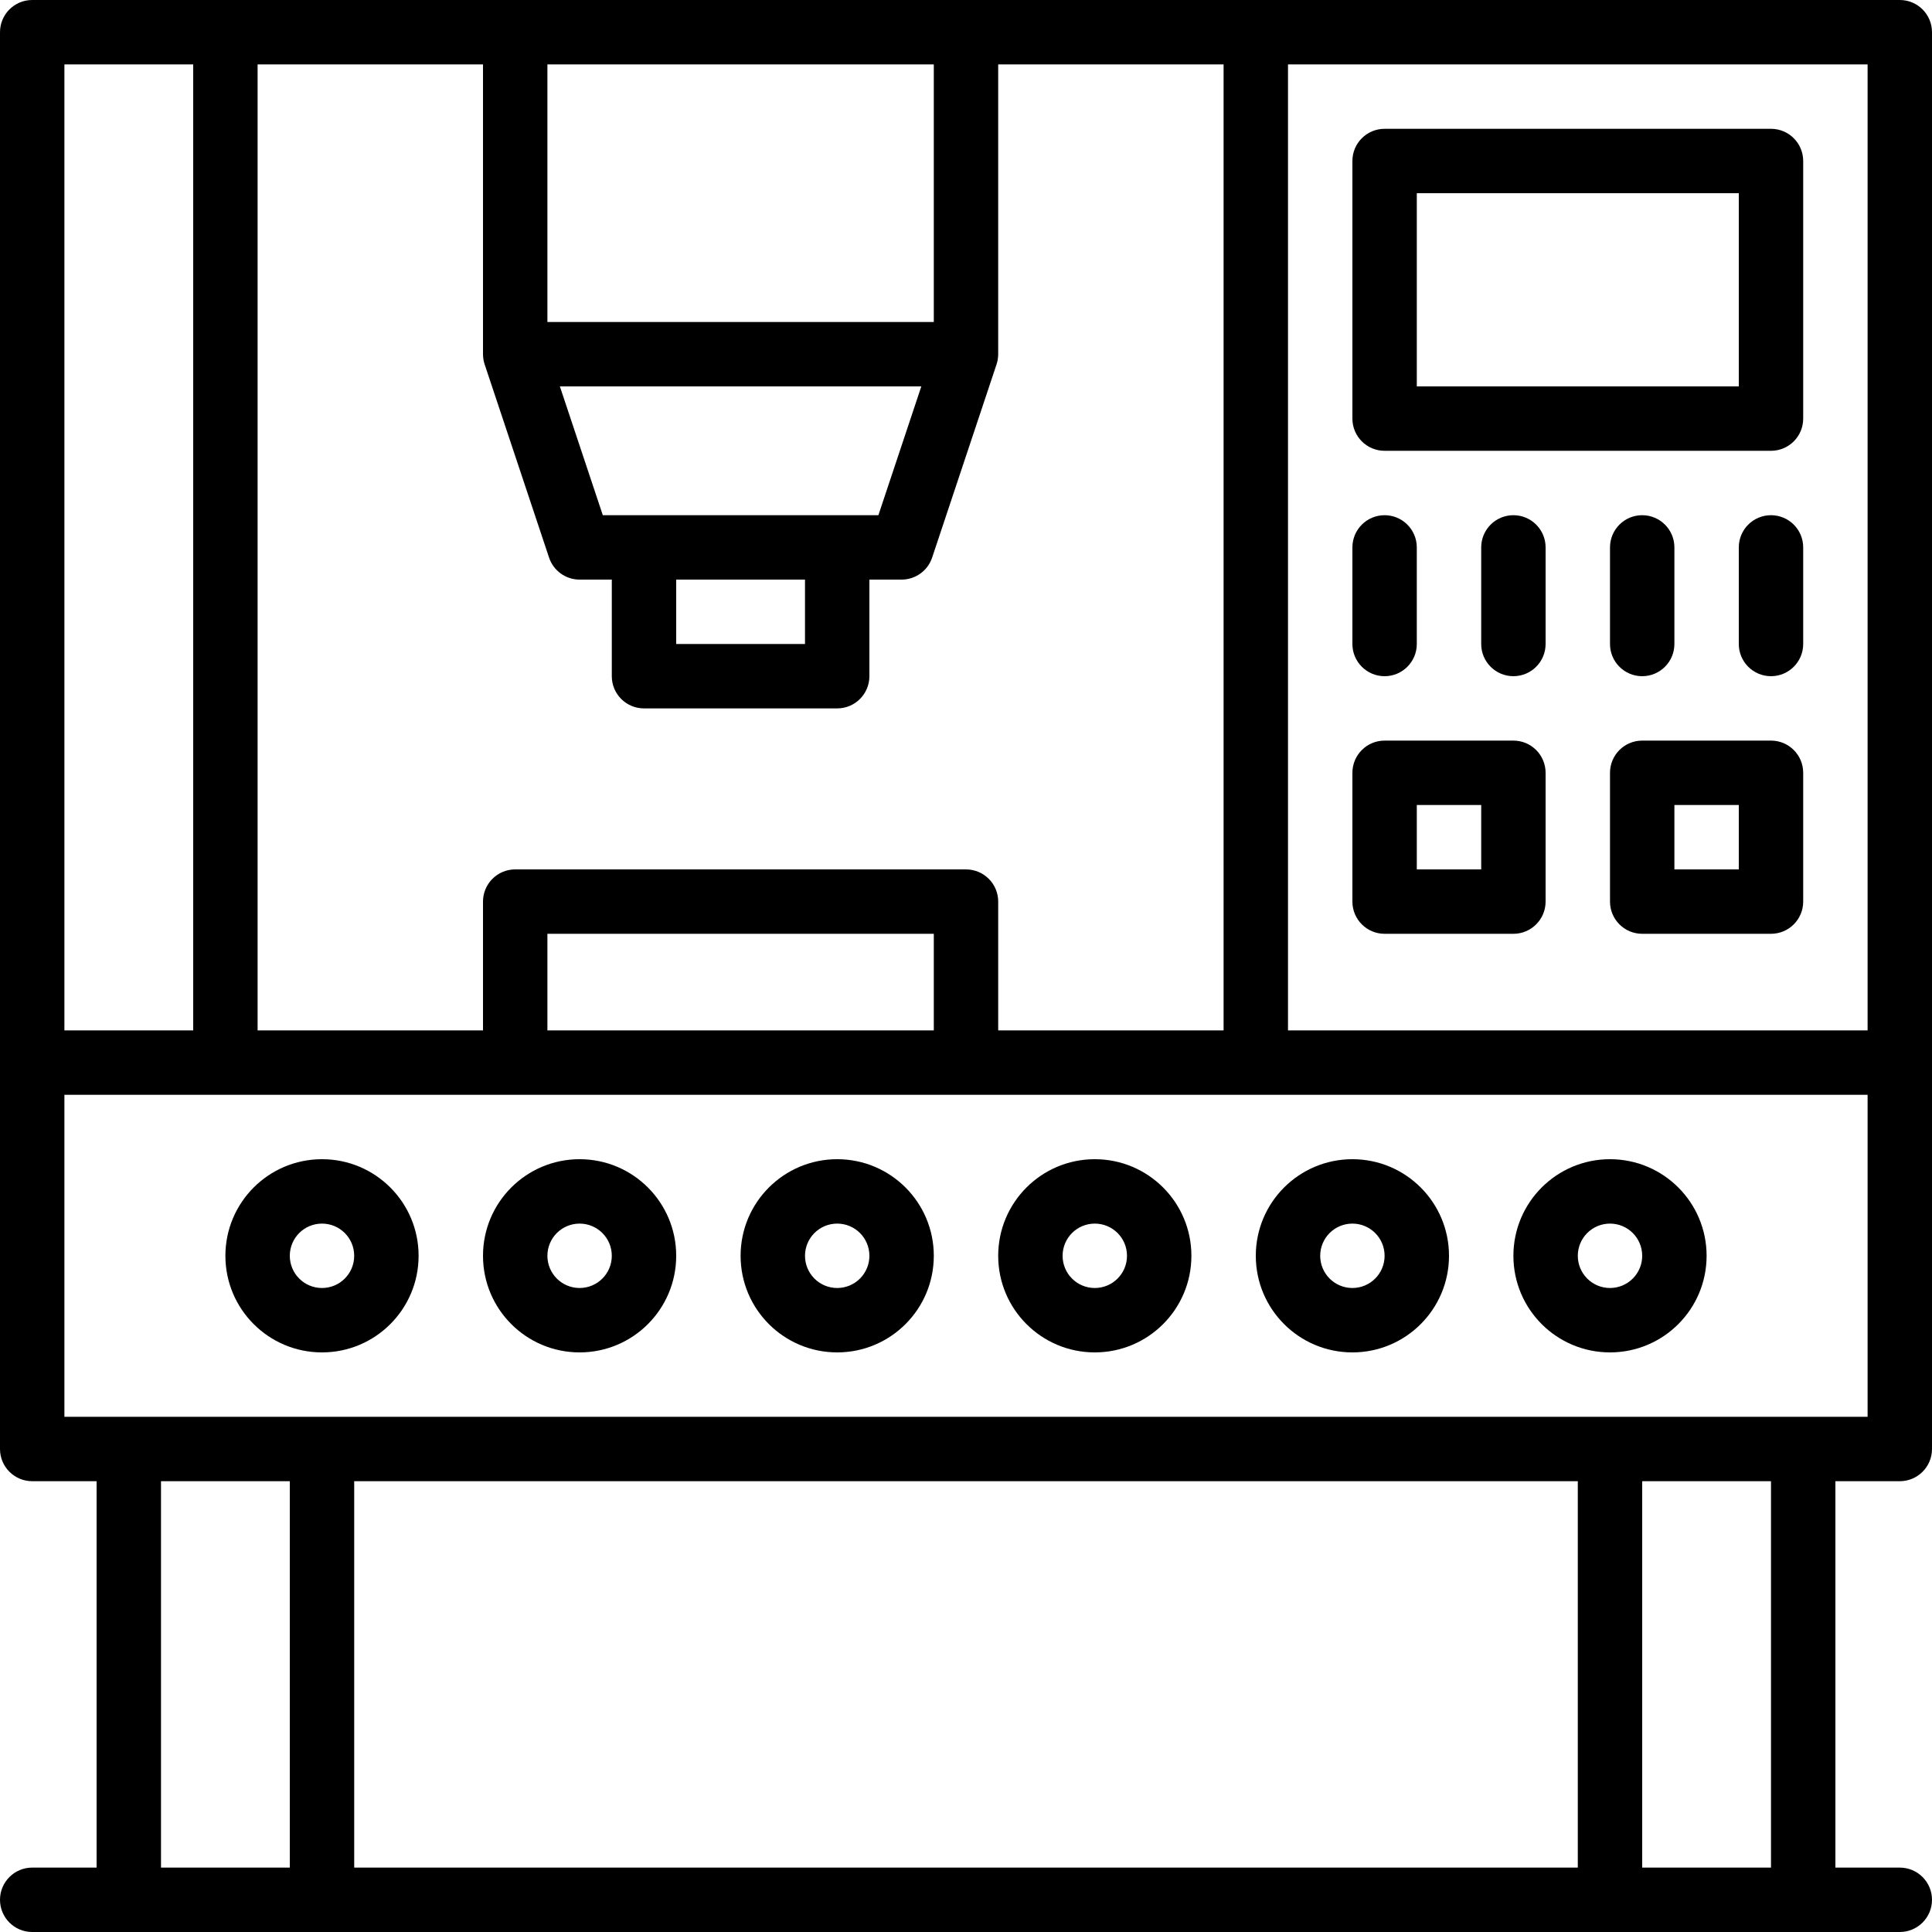 <?xml version="1.0" encoding="iso-8859-1"?>
<!-- Generator: Adobe Illustrator 19.0.0, SVG Export Plug-In . SVG Version: 6.00 Build 0)  -->
<svg version="1.1" id="Layer_1" xmlns="http://www.w3.org/2000/svg" xmlns:xlink="http://www.w3.org/1999/xlink" x="0px" y="0px"
	 viewBox="0 0 512 512" style="enable-background:new 0 0 512 512;" xml:space="preserve">
<g>
	<g>
		<g>
			<path d="M503.467,0H332.8H256H136.533h-76.8h-51.2C3.82,0,0,3.82,0,8.533V281.6V384c0,4.713,3.82,8.533,8.533,8.533H25.6v102.4
				H8.533c-4.713,0-8.533,3.82-8.533,8.533S3.82,512,8.533,512h25.6h51.2h341.333h51.2h25.6c4.713,0,8.533-3.82,8.533-8.533
				s-3.82-8.533-8.533-8.533H486.4v-102.4h17.067c4.713,0,8.533-3.82,8.533-8.533V281.6V8.533C512,3.82,508.18,0,503.467,0z
				 M494.933,273.067h-153.6v-256h153.6V273.067z M324.267,273.067h-59.733v-34.133c0-4.713-3.82-8.533-8.533-8.533H136.533
				c-4.713,0-8.533,3.82-8.533,8.533v34.133H68.267v-256H128v76.8c0,0.079,0.01,0.156,0.012,0.234
				c0.005,0.183,0.01,0.366,0.028,0.551c0.02,0.219,0.054,0.434,0.09,0.648c0.015,0.086,0.022,0.171,0.039,0.257
				c0.066,0.329,0.154,0.649,0.257,0.962c0.005,0.016,0.007,0.031,0.012,0.047l17.067,51.2c1.161,3.485,4.422,5.835,8.095,5.835
				h8.533v25.6c0,4.713,3.82,8.533,8.533,8.533h51.2c4.713,0,8.533-3.82,8.533-8.533v-25.6h8.533c3.673,0,6.934-2.35,8.095-5.835
				l17.067-51.2c0.005-0.016,0.007-0.031,0.013-0.047c0.102-0.313,0.19-0.633,0.256-0.961c0.018-0.088,0.025-0.174,0.04-0.262
				c0.036-0.212,0.069-0.425,0.089-0.642c0.018-0.186,0.023-0.369,0.028-0.553c0.002-0.078,0.012-0.154,0.012-0.232v-76.8h59.733
				V273.067z M247.467,273.067h-102.4v-25.6h102.4V273.067z M179.2,153.6h34.133v17.067H179.2V153.6z M221.867,136.533h-51.2H159.75
				L148.373,102.4h95.788l-11.378,34.133H221.867z M247.467,17.067v68.267h-102.4V17.067H247.467z M17.067,17.067H51.2v256H17.067
				V17.067z M42.667,494.933v-102.4H76.8v102.4H42.667z M418.133,392.533v102.4H93.867v-102.4H418.133z M469.333,494.933H435.2
				v-102.4h34.133V494.933z M494.933,375.467h-17.067h-51.2H85.333h-51.2H17.067v-85.333h42.667h76.8H256h76.8h162.133V375.467z"/>
			<path d="M366.933,119.467h102.4c4.713,0,8.533-3.82,8.533-8.533V42.667c0-4.713-3.82-8.533-8.533-8.533h-102.4
				c-4.713,0-8.533,3.82-8.533,8.533v68.267C358.4,115.646,362.221,119.467,366.933,119.467z M375.467,51.2H460.8v51.2h-85.333V51.2
				z"/>
			<path d="M366.933,179.2c4.713,0,8.533-3.82,8.533-8.533v-25.6c0-4.713-3.82-8.533-8.533-8.533s-8.533,3.82-8.533,8.533v25.6
				C358.4,175.38,362.221,179.2,366.933,179.2z"/>
			<path d="M469.333,136.533c-4.713,0-8.533,3.82-8.533,8.533v25.6c0,4.713,3.82,8.533,8.533,8.533s8.533-3.82,8.533-8.533v-25.6
				C477.867,140.354,474.046,136.533,469.333,136.533z"/>
			<path d="M435.2,179.2c4.713,0,8.533-3.82,8.533-8.533v-25.6c0-4.713-3.82-8.533-8.533-8.533s-8.533,3.82-8.533,8.533v25.6
				C426.667,175.38,430.487,179.2,435.2,179.2z"/>
			<path d="M401.067,136.533c-4.713,0-8.533,3.82-8.533,8.533v25.6c0,4.713,3.821,8.533,8.533,8.533s8.533-3.82,8.533-8.533v-25.6
				C409.6,140.354,405.78,136.533,401.067,136.533z"/>
			<path d="M366.933,247.467h34.133c4.713,0,8.533-3.82,8.533-8.533V204.8c0-4.713-3.82-8.533-8.533-8.533h-34.133
				c-4.713,0-8.533,3.82-8.533,8.533v34.133C358.4,243.646,362.221,247.467,366.933,247.467z M375.467,213.333h17.067V230.4h-17.067
				V213.333z"/>
			<path d="M469.333,196.267H435.2c-4.713,0-8.533,3.82-8.533,8.533v34.133c0,4.713,3.82,8.533,8.533,8.533h34.133
				c4.713,0,8.533-3.82,8.533-8.533V204.8C477.867,200.087,474.046,196.267,469.333,196.267z M460.8,230.4h-17.067v-17.067H460.8
				V230.4z"/>
			<path d="M85.333,307.2c-14.142,0-25.6,11.458-25.6,25.6c0,14.142,11.458,25.6,25.6,25.6c14.142,0,25.6-11.458,25.6-25.6
				C110.933,318.658,99.476,307.2,85.333,307.2z M85.333,341.333c-4.716,0-8.533-3.817-8.533-8.533c0-4.716,3.817-8.533,8.533-8.533
				c4.717,0,8.533,3.817,8.533,8.533C93.867,337.517,90.05,341.333,85.333,341.333z"/>
			<path d="M153.6,307.2c-14.142,0-25.6,11.458-25.6,25.6c0,14.142,11.458,25.6,25.6,25.6c14.142,0,25.6-11.458,25.6-25.6
				C179.2,318.658,167.742,307.2,153.6,307.2z M153.6,341.333c-4.717,0-8.533-3.817-8.533-8.533c0-4.716,3.817-8.533,8.533-8.533
				c4.716,0,8.533,3.817,8.533,8.533C162.133,337.517,158.317,341.333,153.6,341.333z"/>
			<path d="M221.867,307.2c-14.142,0-25.6,11.458-25.6,25.6c0,14.142,11.458,25.6,25.6,25.6s25.6-11.458,25.6-25.6
				C247.467,318.658,236.009,307.2,221.867,307.2z M221.867,341.333c-4.717,0-8.533-3.817-8.533-8.533
				c0-4.716,3.817-8.533,8.533-8.533c4.716,0,8.533,3.817,8.533,8.533C230.4,337.517,226.583,341.333,221.867,341.333z"/>
			<path d="M290.133,307.2c-14.142,0-25.6,11.458-25.6,25.6c0,14.142,11.458,25.6,25.6,25.6s25.6-11.458,25.6-25.6
				C315.733,318.658,304.276,307.2,290.133,307.2z M290.133,341.333c-4.716,0-8.533-3.817-8.533-8.533
				c0-4.716,3.817-8.533,8.533-8.533s8.533,3.817,8.533,8.533C298.667,337.517,294.85,341.333,290.133,341.333z"/>
			<path d="M358.4,358.4c14.142,0,25.6-11.458,25.6-25.6c0-14.142-11.458-25.6-25.6-25.6s-25.6,11.458-25.6,25.6
				C332.8,346.942,344.258,358.4,358.4,358.4z M358.4,324.267c4.716,0,8.533,3.817,8.533,8.533c0,4.717-3.817,8.533-8.533,8.533
				s-8.533-3.817-8.533-8.533C349.867,328.083,353.684,324.267,358.4,324.267z"/>
			<path d="M426.667,358.4c14.142,0,25.6-11.458,25.6-25.6c0-14.142-11.458-25.6-25.6-25.6s-25.6,11.458-25.6,25.6
				C401.067,346.942,412.525,358.4,426.667,358.4z M426.667,324.267c4.716,0,8.533,3.817,8.533,8.533
				c0,4.717-3.817,8.533-8.533,8.533s-8.533-3.817-8.533-8.533C418.133,328.083,421.95,324.267,426.667,324.267z"/>
		</g>
	</g>
</g>
<g>
</g>
<g>
</g>
<g>
</g>
<g>
</g>
<g>
</g>
<g>
</g>
<g>
</g>
<g>
</g>
<g>
</g>
<g>
</g>
<g>
</g>
<g>
</g>
<g>
</g>
<g>
</g>
<g>
</g>
</svg>
